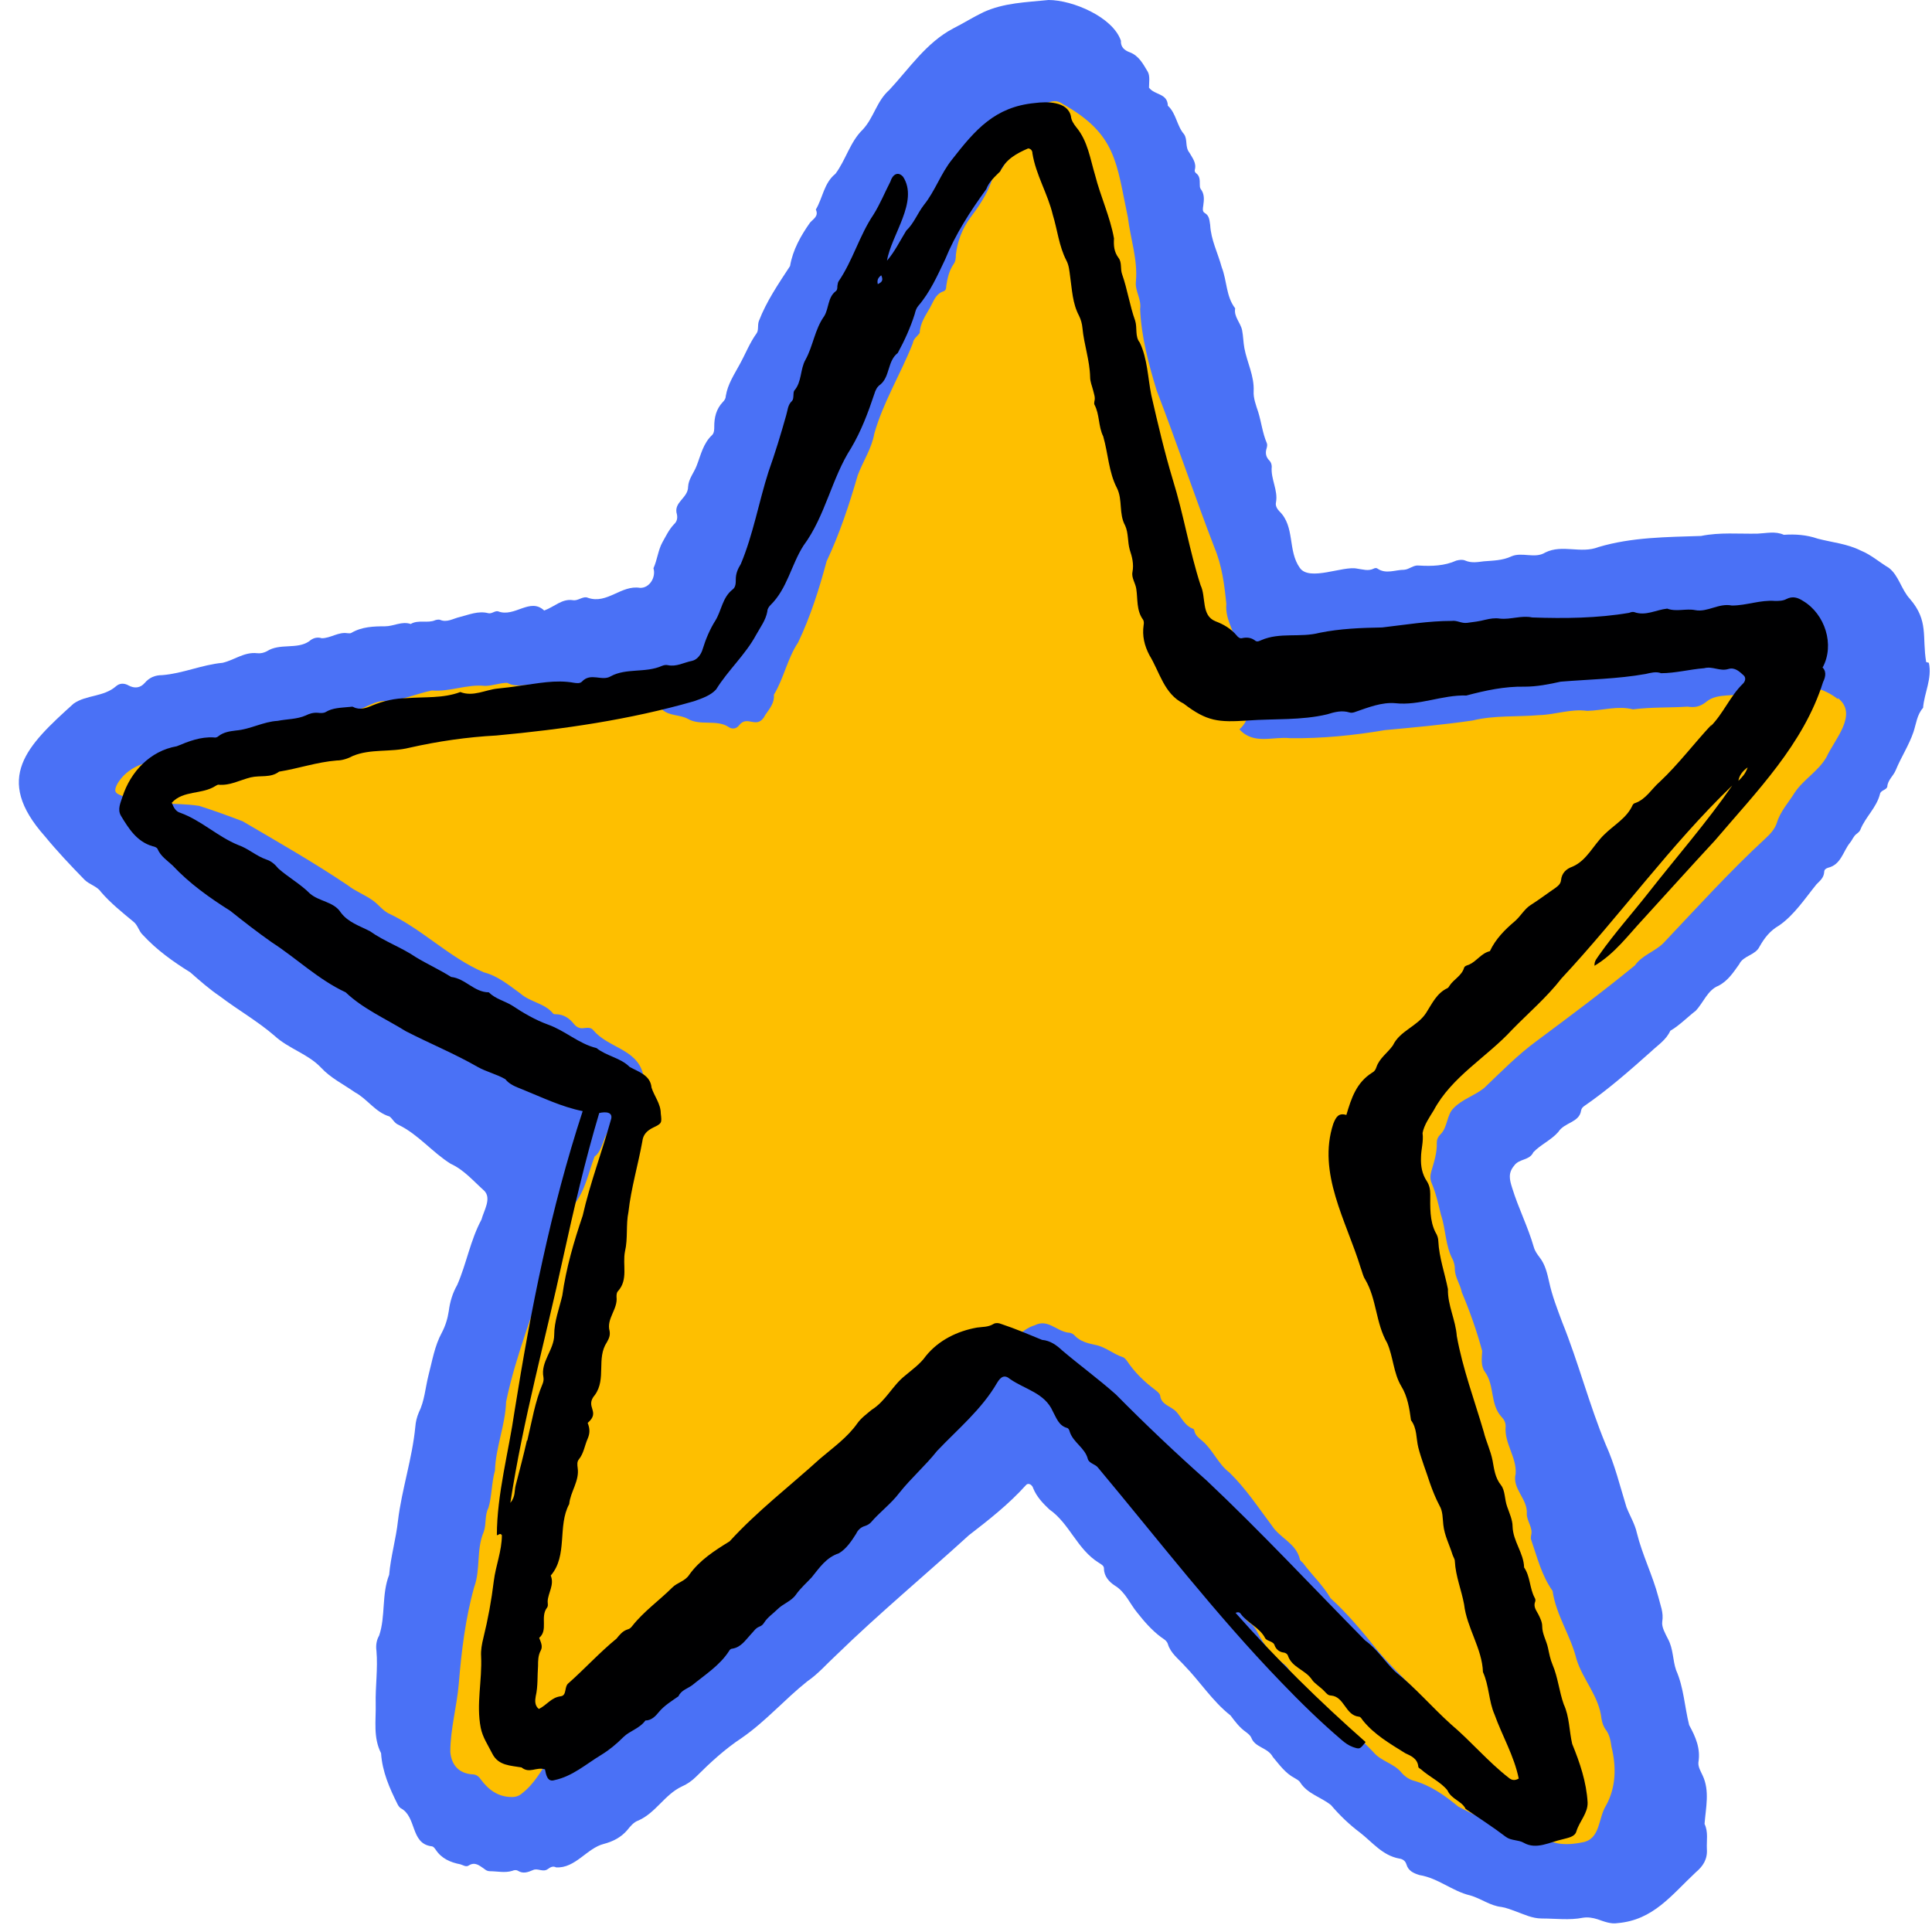 <svg xmlns="http://www.w3.org/2000/svg" xmlns:xlink="http://www.w3.org/1999/xlink" width="500" zoomAndPan="magnify" viewBox="0 0 375 375" height="500" preserveAspectRatio="xMidYMid meet" version="1.0"><defs><clipPath id="c6a1a148d9"><path d="M 3 0 L 375 0 L 375 373.5 L 3 373.5 Z M 3 0 " clip-rule="nonzero"/></clipPath></defs><g clip-path="url(#c6a1a148d9)"><path fill="#4a71f6" d="M 373.867 128.504 C 373.047 123.578 374.391 120.52 370.73 116.266 C 369.012 114.402 368.566 111.715 366.625 110.223 C 364.758 109.102 363.188 107.684 361.172 106.863 C 358.484 105.52 355.645 105.297 352.809 104.551 C 350.645 103.805 348.477 103.656 346.238 103.805 C 344.594 103.059 342.875 103.504 341.16 103.578 C 337.5 103.656 333.84 103.281 330.18 104.027 C 323.535 104.25 316.738 104.25 310.242 106.191 C 306.809 107.535 303.297 105.594 299.938 107.238 C 297.922 108.504 295.457 107.086 293.367 107.984 C 291.648 108.805 289.781 108.805 287.988 108.953 C 286.793 109.102 285.598 109.324 284.406 108.805 C 283.883 108.578 283.285 108.656 282.688 108.805 C 280.371 109.848 277.906 109.922 275.441 109.773 C 274.324 109.625 273.578 110.52 272.531 110.594 C 270.812 110.594 269.02 111.492 267.379 110.371 C 267.23 110.223 266.855 110.223 266.633 110.371 C 265.586 110.895 264.539 110.52 263.422 110.371 C 260.656 109.773 254.16 112.906 252.293 110.223 C 249.902 106.863 251.398 102.238 248.336 99.25 C 247.887 98.805 247.516 98.133 247.664 97.535 C 248.113 95.148 246.617 92.984 246.844 90.594 C 246.844 90.148 246.691 89.699 246.395 89.402 C 245.648 88.656 245.574 87.836 245.871 86.938 C 245.945 86.641 246.02 86.266 245.871 85.969 C 245.051 84.027 244.824 81.938 244.227 80 C 243.781 78.656 243.258 77.238 243.332 75.969 C 243.48 72.984 242.062 70.371 241.539 67.609 C 241.316 66.418 241.316 65.223 241.094 64.102 C 240.793 62.609 239.449 61.492 239.746 59.848 C 237.957 57.535 238.18 54.551 237.133 51.863 C 236.387 49.102 235.043 46.566 234.895 43.656 C 234.746 42.762 234.746 41.863 233.848 41.344 C 233.324 41.043 233.477 40.445 233.551 39.926 C 233.699 38.805 233.848 37.688 233.027 36.641 C 232.879 36.418 232.879 36.043 232.879 35.746 C 232.879 34.926 232.879 34.18 232.207 33.656 C 231.98 33.508 231.832 33.207 231.906 32.984 C 232.281 31.641 231.457 30.672 230.859 29.625 C 229.965 28.508 230.562 27.09 229.816 26.043 C 228.398 24.402 228.32 22.016 226.68 20.523 C 226.605 18.059 224.141 18.508 223.02 17.016 C 223.02 16.043 223.246 14.777 222.797 13.953 C 221.898 12.461 221.078 10.82 219.285 10.148 C 218.242 9.777 217.492 9.105 217.57 7.91 C 216 3.285 208.16 0 203.531 0 C 199.199 0.449 194.867 0.523 190.836 2.387 C 188.816 3.359 186.953 4.551 185.008 5.523 C 179.781 8.285 176.496 13.285 172.613 17.461 C 170.148 19.625 169.625 22.836 167.461 25.148 C 164.996 27.535 164.176 31.043 162.16 33.73 C 159.918 35.523 159.695 38.434 158.352 40.672 C 158.949 41.941 157.902 42.461 157.23 43.207 C 155.438 45.746 153.871 48.508 153.348 51.641 C 151.105 55.074 148.793 58.434 147.297 62.312 C 147 63.133 147.297 64.102 146.852 64.699 C 145.504 66.566 144.684 68.73 143.562 70.746 C 142.52 72.684 141.25 74.551 140.875 76.863 C 140.875 77.312 140.652 77.684 140.277 78.059 C 139.008 79.402 138.637 81.043 138.637 82.758 C 138.637 83.355 138.637 83.953 138.262 84.402 C 136.469 86.043 136.023 88.355 135.199 90.445 C 134.676 91.789 133.633 92.984 133.559 94.477 C 133.559 96.715 130.645 97.461 131.391 99.848 C 131.543 100.594 131.391 101.266 130.793 101.789 C 129.824 102.832 129.227 104.102 128.555 105.297 C 127.734 106.789 127.582 108.656 126.836 110.297 C 127.359 112.012 126.09 114.176 124.223 114.102 C 120.562 113.504 117.875 117.312 114.141 116.043 C 113.172 115.594 112.199 116.715 111.156 116.488 C 109.062 116.191 107.645 117.758 105.629 118.504 C 102.867 115.895 99.879 119.922 96.668 118.656 C 96.07 118.504 95.473 119.176 94.801 119.027 C 92.859 118.504 90.992 119.324 89.199 119.773 C 87.93 120.07 86.734 120.895 85.391 120.297 C 85.168 120.223 84.719 120.297 84.496 120.371 C 83 121.043 81.211 120.223 79.715 121.117 C 77.996 120.52 76.43 121.566 74.711 121.566 C 72.547 121.566 70.23 121.641 68.215 122.832 C 67.992 122.984 67.691 122.906 67.469 122.906 C 65.676 122.609 64.184 123.879 62.465 123.879 C 61.496 123.578 60.672 123.879 60 124.477 C 57.609 126.117 54.324 124.773 51.785 126.414 C 51.188 126.715 50.59 126.863 49.918 126.789 C 47.457 126.488 45.438 128.133 43.199 128.652 C 39.168 129.027 35.434 130.742 31.473 131.043 C 30.129 131.043 29.012 131.488 28.113 132.535 C 27.219 133.578 26.098 133.652 24.977 133.059 C 24.082 132.535 23.184 132.609 22.512 133.207 C 20.125 135.297 16.762 134.848 14.297 136.562 C 5.188 144.773 -1.309 151.043 8.699 162.309 C 11.086 165.219 13.703 167.98 16.391 170.742 C 17.359 171.715 18.855 172.012 19.602 173.133 C 21.469 175.297 23.707 177.086 25.875 178.879 C 26.77 179.547 26.918 180.742 27.742 181.488 C 30.43 184.398 33.566 186.637 36.926 188.727 C 38.793 190.371 40.66 192.012 42.75 193.43 C 46.188 196.039 49.996 198.203 53.281 201.039 C 56.043 203.578 59.777 204.547 62.316 207.234 C 64.184 209.25 66.648 210.445 68.887 212.012 C 71.277 213.281 72.844 215.891 75.609 216.711 C 76.281 217.234 76.504 217.98 77.402 218.355 C 81.211 220.219 83.898 223.652 87.48 225.891 C 90.094 227.086 91.887 229.25 93.98 231.113 C 95.473 232.605 93.902 234.996 93.457 236.711 C 91.289 240.742 90.543 245.293 88.75 249.398 C 87.855 250.965 87.332 252.68 87.109 254.473 C 86.883 255.965 86.438 257.383 85.766 258.652 C 84.344 261.262 83.898 264.172 83.152 267.008 C 82.555 269.398 82.402 271.934 81.285 274.172 C 80.91 275.07 80.688 275.965 80.613 276.934 C 80.016 283.129 77.996 289.023 77.25 295.145 C 76.879 298.652 75.832 302.156 75.535 305.664 C 74.039 309.473 74.863 313.727 73.594 317.457 C 73.07 318.352 72.922 319.398 73.07 320.441 C 73.367 323.875 72.844 327.309 72.922 330.738 C 72.996 333.949 72.398 337.23 73.965 340.293 C 74.191 343.875 75.609 347.082 77.176 350.219 C 77.324 350.516 77.551 350.812 77.773 350.965 C 80.91 352.605 79.641 357.754 83.672 358.352 C 84.121 358.352 84.344 358.723 84.57 359.023 C 85.691 360.738 87.406 361.484 89.348 361.859 C 89.871 362.008 90.469 362.457 90.992 362.082 C 92.188 361.336 93.008 362.082 93.902 362.68 C 94.277 362.977 94.578 363.203 95.098 363.203 C 96.52 363.203 98.012 363.574 99.43 363.129 C 99.805 362.977 100.176 362.902 100.551 363.129 C 101.52 363.723 102.418 363.426 103.461 362.977 C 104.359 362.531 105.406 363.5 106.375 362.754 C 106.898 362.379 107.348 362.156 107.941 362.457 C 111.676 362.68 113.918 358.723 117.203 357.902 C 118.922 357.457 120.562 356.633 121.758 355.215 C 122.355 354.469 123.027 353.648 123.926 353.352 C 127.285 351.859 129.004 348.352 132.289 346.785 C 133.332 346.336 134.305 345.664 135.125 344.844 C 137.891 342.082 140.727 339.473 144.012 337.305 C 148.641 334.098 152.301 329.844 156.707 326.336 C 158.797 324.918 160.516 322.902 162.383 321.188 C 170.672 313.129 179.559 305.738 188.07 297.98 C 191.953 294.992 195.836 291.934 199.125 288.277 C 199.645 287.68 200.395 288.277 200.543 288.875 C 201.215 290.516 202.41 291.785 203.68 292.98 C 207.637 295.742 209.055 300.738 213.312 303.352 C 213.762 303.652 214.281 303.875 214.281 304.473 C 214.281 305.965 215.328 307.082 216.375 307.754 C 218.465 309.023 219.285 311.262 220.707 312.98 C 222.125 314.77 223.543 316.41 225.336 317.754 C 225.859 318.129 226.457 318.426 226.68 319.098 C 227.203 320.891 228.77 322.008 229.891 323.277 C 232.953 326.41 235.34 330.219 238.852 332.977 C 239.746 334.172 240.57 335.293 241.84 336.188 C 242.211 336.484 242.66 336.785 242.883 337.305 C 243.629 339.246 246.094 339.172 247.066 341.039 C 248.336 342.531 249.457 344.172 251.324 345.141 C 251.695 345.367 252.145 345.59 252.367 345.965 C 253.785 348.203 256.402 348.801 258.344 350.367 C 260.059 352.383 261.926 354.172 264.02 355.738 C 266.406 357.605 268.348 360.141 271.559 360.738 C 272.156 360.812 272.754 361.113 272.98 361.859 C 273.352 363.129 274.324 363.574 275.52 363.949 C 279.176 364.543 281.867 367.082 285.375 367.902 C 287.465 368.5 289.258 369.918 291.426 370.141 C 292.395 370.289 293.215 370.664 294.113 370.961 C 295.754 371.559 297.398 372.379 299.266 372.379 C 301.953 372.379 304.641 372.754 307.254 372.23 C 308.227 372.082 309.121 372.23 310.094 372.531 C 311.363 372.977 312.707 373.5 313.977 373.277 C 320.922 372.68 324.43 367.828 329.137 363.426 C 330.555 362.23 331.449 360.887 331.301 358.875 C 331.227 357.23 331.602 355.59 330.852 354.023 C 331.078 350.965 331.898 347.605 330.48 344.621 C 330.105 343.801 329.582 342.977 329.66 342.082 C 330.105 339.395 329.137 337.156 327.867 334.844 C 326.969 331.262 326.82 327.531 325.328 324.172 C 324.656 322.23 324.805 320.066 323.758 318.129 C 323.234 317.082 322.488 315.812 322.641 314.77 C 322.938 312.98 322.266 311.562 321.891 309.992 C 320.773 305.738 318.754 301.785 317.711 297.531 C 317.336 295.816 316.367 294.246 315.695 292.531 C 314.426 288.426 313.453 284.324 311.66 280.367 C 308.449 272.605 306.359 264.398 303.223 256.637 C 302.254 254.023 301.281 251.562 300.684 248.801 C 300.309 247.16 299.938 245.441 298.816 244.023 C 298.367 243.43 297.922 242.832 297.695 242.012 C 296.578 238.129 294.711 234.473 293.516 230.594 C 292.992 228.949 292.695 227.684 293.887 226.266 C 294.859 224.848 296.875 225.293 297.621 223.652 C 299.039 222.16 301.133 221.266 302.477 219.695 C 303.672 217.832 306.508 217.906 306.883 215.594 C 306.957 215.145 307.18 214.922 307.48 214.695 C 312.035 211.562 316.293 207.832 320.473 204.102 C 321.816 202.832 323.387 201.863 324.207 200.07 C 326 199.027 327.492 197.457 329.137 196.191 C 330.629 194.621 331.449 192.16 333.543 191.34 C 335.41 190.371 336.453 188.727 337.574 187.16 C 338.395 185.445 340.711 185.445 341.531 183.727 C 342.504 182.012 343.547 180.668 345.34 179.625 C 348.254 177.609 350.344 174.398 352.586 171.637 C 353.258 170.965 354.004 170.371 354.078 169.25 C 354.078 168.801 354.375 168.578 354.824 168.43 C 357.363 167.832 357.738 165.219 359.082 163.578 C 359.527 163.055 359.754 162.309 360.352 161.863 C 360.648 161.637 360.949 161.414 361.098 161.043 C 362.066 158.578 364.234 156.789 364.906 154.102 C 365.055 153.355 366.176 153.355 366.324 152.684 C 366.398 151.414 367.52 150.594 367.969 149.473 C 369.012 146.938 370.508 144.699 371.402 142.086 C 371.926 140.52 372.074 138.727 373.27 137.387 C 373.492 134.477 375.062 131.715 374.391 128.652 Z M 373.867 128.504 " fill-opacity="1" fill-rule="nonzero"/></g><path fill="#febf00" d="M 356.691 135.668 C 351.762 131.789 344.969 132.832 339.293 134.398 C 336.754 135.371 333.391 134.398 331.227 136.191 C 330.031 137.16 328.988 137.387 327.566 137.16 C 324.059 137.387 320.473 137.234 316.965 137.684 C 313.977 136.938 311.062 137.906 308.078 137.98 C 304.867 137.535 301.879 138.73 298.742 138.805 C 294.484 139.176 290.078 138.805 285.824 139.848 C 280.223 140.668 274.473 141.191 268.797 141.715 C 262.672 142.758 256.625 143.355 250.426 143.281 C 247.066 142.906 243.332 144.625 240.57 141.562 C 242.586 139.848 242.883 136.789 242.062 134.477 C 241.914 134.027 241.539 133.578 241.688 133.059 C 242.363 131.266 240.27 130.297 240.344 128.73 C 240.57 127.312 239.449 125.969 240.047 124.477 C 239.227 122.16 237.805 119.922 238.031 117.238 C 237.656 113.504 237.207 109.848 235.715 106.266 C 231.832 96.191 228.398 85.895 224.516 75.82 C 222.945 70.672 221.527 65.371 221.301 60 C 221.602 58.059 220.258 56.492 220.48 54.625 C 220.855 50.371 219.438 46.418 218.914 42.164 C 216.672 31.566 216.746 26.043 206.219 20.148 C 204.574 18.953 203.008 20.148 201.438 20.82 C 198.898 21.043 199.645 23.805 199.496 25.598 C 199.496 26.117 199.496 26.641 198.973 26.941 C 197.031 28.207 196.062 30.223 194.867 32.09 C 194.27 33.434 192.703 33.879 192.402 35.371 C 191.434 37.91 189.938 40.148 188.297 42.312 C 186.727 44.477 185.832 46.863 185.531 49.477 C 185.531 50.148 185.457 50.82 185.086 51.27 C 184.188 52.609 183.891 54.027 183.664 55.52 C 183.664 55.969 183.59 56.418 183.066 56.566 C 181.574 57.09 181.203 58.508 180.527 59.699 C 179.633 61.266 178.586 62.762 178.512 64.625 C 178.066 65.297 177.316 65.672 177.168 66.641 C 174.855 72.535 171.418 78.059 169.699 84.176 C 169.18 87.086 167.535 89.477 166.488 92.238 C 164.848 97.91 162.98 103.578 160.441 108.953 C 159.023 114.25 157.305 119.699 154.914 124.699 C 152.824 127.832 152.152 131.641 150.211 134.848 C 150.359 136.414 149.391 137.535 148.566 138.73 C 147 141.863 145.133 138.652 143.488 140.742 C 142.891 141.562 141.996 141.562 141.324 141.043 C 139.008 139.625 135.871 140.895 133.559 139.551 C 131.914 138.652 129.898 139.027 128.48 137.684 C 126.387 137.832 124.523 137.012 122.43 137.012 C 119.07 137.086 115.785 136.562 112.648 135.445 C 109.961 134.625 106.973 134.773 104.508 133.133 C 102.566 132.461 100.402 133.652 98.461 132.535 C 97.039 132.535 95.547 133.133 94.129 133.133 C 90.617 132.758 87.332 134.324 83.824 134.027 C 80.836 134.625 77.922 136.043 74.711 136.043 C 73.219 136.043 71.875 136.789 70.531 137.387 C 68.961 137.98 67.246 138.059 65.824 138.805 C 62.613 140.371 59.105 140.895 55.895 142.312 C 53.355 143.879 50.441 144.176 47.68 144.625 C 44.617 145.07 41.555 145.742 38.492 146.266 C 33.117 147.461 26.023 146.789 22.812 152.086 C 22.066 153.504 22.215 153.953 23.707 154.473 C 28.488 156.488 33.715 155.668 38.645 156.414 C 41.48 157.309 44.32 158.355 47.082 159.398 C 53.953 163.43 60.898 167.383 67.543 171.863 C 68.961 172.98 70.754 173.652 72.246 174.699 C 73.367 175.445 74.113 176.562 75.309 177.234 C 82.031 180.371 87.109 185.816 93.902 188.727 C 96.594 189.398 98.832 191.266 101 192.832 C 102.941 194.547 105.703 194.699 107.348 196.711 C 107.422 196.863 107.719 196.863 107.867 196.863 C 109.363 196.863 110.48 197.609 111.379 198.727 C 111.902 199.398 112.574 199.699 113.395 199.547 C 114.066 199.473 114.738 199.398 115.188 199.996 C 118.023 203.355 123.402 203.578 124.746 208.203 C 125.492 210.367 127.957 218.504 124.672 219.176 C 123.328 219.176 121.984 219.695 120.562 219.027 C 117.055 217.531 117.578 223.055 115.41 224.473 C 114.215 227.605 113.617 231.113 111.379 233.875 C 110.707 234.77 111.004 236.039 110.406 236.859 C 108.84 238.652 108.539 241.113 107.195 243.055 C 106.676 243.801 106.301 244.695 106.301 245.742 C 103.688 254.473 100.102 263.055 98.234 272.086 C 98.086 276.637 96.219 280.891 96.07 285.441 C 95.398 287.828 95.473 290.516 94.801 292.68 C 94.055 294.098 94.426 295.816 93.902 297.309 C 92.41 300.742 93.309 304.621 92.039 308.055 C 90.32 314.172 89.574 320.516 89.051 326.785 C 88.676 331.262 87.406 335.59 87.406 340.066 C 87.633 342.605 89.051 344.172 91.59 344.395 C 92.336 344.395 92.859 344.695 93.309 345.367 C 94.801 347.383 96.668 348.801 99.355 348.801 C 100.176 348.801 100.773 348.574 101.371 348.051 C 105.926 344.547 106.973 337.754 112.871 335.812 C 113.469 335.59 114.066 335.293 114.516 334.844 C 117.203 332.309 120.562 330.59 122.805 327.605 C 123.027 327.309 123.402 327.082 123.699 326.859 C 126.312 325.516 127.809 322.902 129.973 321.113 C 132.812 319.547 135.051 317.082 137.738 315.367 C 138.039 315.145 138.336 314.844 138.41 314.473 C 138.562 313.055 139.68 312.309 140.727 311.637 C 142.816 310.738 142.52 307.828 144.758 307.383 C 147.297 306.859 147.82 304.023 149.836 302.68 C 153.121 300.145 155.738 297.008 159.023 294.473 C 159.621 294.023 160.141 293.426 160.516 292.754 C 161.637 290.293 164.996 290.145 165.742 287.457 C 165.816 286.934 166.266 286.785 166.715 286.637 C 168.508 285.965 169.18 284.098 170.598 283.055 C 171.418 282.531 172.238 282.008 172.316 280.891 C 172.316 280.441 172.688 280.219 173.137 280.145 C 175.449 279.695 175.898 277.68 177.469 276.336 C 179.855 274.621 181.797 272.457 183.664 270.219 C 186.055 267.16 189.492 265.367 192.105 262.68 C 192.477 262.16 193 261.859 193.672 261.637 C 196.512 260.816 198.078 258.055 200.84 257.234 C 203.379 255.965 204.949 258.277 207.262 258.652 C 207.785 258.652 208.309 258.875 208.609 259.25 C 209.652 260.367 211.148 260.742 212.566 261.039 C 214.582 261.414 216.074 262.832 217.941 263.426 C 218.242 263.504 218.539 263.875 218.762 264.172 C 220.258 266.414 222.125 268.203 224.215 269.77 C 224.59 270.07 225.109 270.441 225.188 270.891 C 225.41 272.754 227.352 272.906 228.398 274.098 C 229.367 275.219 229.965 276.711 231.535 277.309 C 231.684 277.309 231.832 277.605 231.832 277.754 C 232.055 278.727 232.805 279.172 233.477 279.77 C 235.492 281.562 236.461 284.172 238.629 285.816 C 241.84 288.949 244.227 292.605 246.918 296.188 C 248.484 298.574 251.547 299.547 252.293 302.605 C 252.293 302.906 252.668 303.129 252.891 303.352 C 254.609 305.664 256.773 307.68 258.266 310.219 C 261.555 313.203 264.391 316.637 267.152 320.066 C 271.113 324.918 276.117 328.801 279.848 333.801 C 276.711 332.383 274.77 329.246 271.336 327.902 C 272.457 332.309 269.691 335.219 265.66 332.23 C 264.391 330.965 262.75 330.219 261.926 328.574 C 261.48 328.055 260.285 327.754 259.984 327.156 C 259.387 325.293 257.969 324.844 256.477 323.949 C 255.207 321.934 253.34 320.367 251.844 318.5 C 251.023 317.531 250.5 316.262 249.305 315.664 C 247.738 314.992 246.766 313.652 245.496 312.68 C 241.242 309.172 238.254 304.473 232.953 302.156 C 233.996 304.621 236.91 305.367 237.434 308.203 C 237.957 310.664 240.496 311.637 241.539 313.801 C 241.688 314.32 242.062 314.695 242.512 314.992 C 243.258 315.441 243.707 316.113 244.078 316.859 C 245.273 319.172 246.844 321.188 249.008 322.828 C 249.531 323.203 249.977 323.648 250.277 324.246 C 251.922 327.082 254.609 328.949 256.551 331.559 C 256.996 332.457 258.191 332.457 258.863 333.129 C 261.48 335.367 264.168 337.531 266.555 340.066 C 268.051 341.859 270.441 342.23 271.934 343.949 C 272.531 344.695 273.352 345.293 274.25 345.59 C 277.609 346.484 280.445 348.5 283.059 350.664 C 285.824 352.082 288.586 353.574 291.574 354.395 C 292.77 354.695 293.965 354.918 295.156 354.395 C 298.52 353.426 298.293 359.395 307.105 357.605 C 310.691 357.008 310.168 352.902 311.734 350.441 C 313.676 346.934 313.754 342.902 312.781 339.023 C 312.633 337.902 312.406 336.711 311.734 335.812 C 311.215 335.141 310.988 334.395 310.84 333.574 C 310.391 329.246 307.18 325.965 305.984 322.008 C 304.867 317.457 302.027 313.5 301.355 308.801 C 299.191 305.738 298.367 302.234 297.176 298.801 C 297.098 298.574 297.176 298.277 297.176 298.055 C 297.621 296.562 296.352 295.293 296.352 293.875 C 296.578 290.891 293.441 289.023 294.188 286.039 C 294.41 282.832 291.945 280.145 292.246 276.859 C 292.246 276.113 291.945 275.516 291.426 274.996 C 289.184 272.531 290.156 268.949 288.211 266.262 C 287.391 265.145 287.617 263.578 287.691 262.234 C 286.645 258.352 285.301 254.547 283.73 250.816 C 283.434 249.25 282.387 247.906 282.387 246.34 C 282.387 245.668 282.238 245.145 282.016 244.547 C 280.52 241.859 280.672 238.727 279.699 235.816 C 279.176 233.727 278.73 231.637 277.906 229.695 C 277.535 228.875 277.609 228.055 277.832 227.309 C 278.355 225.52 278.953 223.727 278.879 221.785 C 278.879 221.191 279.102 220.668 279.551 220.219 C 281.043 218.801 280.746 216.414 282.164 215.07 C 283.809 213.355 286.195 212.684 288.062 211.191 C 291.348 208.055 294.559 204.773 298.219 202.086 C 304.641 197.309 311.137 192.457 317.336 187.383 C 318.754 185.371 321.219 184.699 322.863 183.055 C 329.359 176.191 335.707 169.176 342.652 162.758 C 343.621 161.863 344.52 160.891 344.891 159.699 C 345.566 157.461 347.133 155.816 348.328 153.879 C 350.047 151.266 352.957 149.699 354.527 146.938 C 356.094 143.504 360.723 138.652 356.766 135.52 Z M 356.691 135.668 " fill-opacity="1" fill-rule="nonzero"/><path fill="#000001" d="M 353.777 129.551 C 356.168 125.148 354.227 119.176 349.969 116.641 C 348.926 115.969 347.953 115.668 346.758 116.266 C 346.086 116.641 345.266 116.641 344.52 116.641 C 341.68 116.414 338.992 117.535 336.156 117.535 C 333.617 117.012 331.449 118.879 329.062 118.43 C 327.27 118.059 325.402 118.805 323.609 118.133 C 321.445 118.355 319.426 119.625 317.188 118.805 C 316.891 118.73 316.59 118.805 316.215 118.953 C 310.094 119.996 303.672 120.07 297.398 119.848 C 295.309 119.402 293.215 120.297 291.125 120.07 C 290.156 119.922 289.258 120.07 288.289 120.297 C 287.168 120.594 285.973 120.742 284.777 120.895 C 283.656 121.043 282.836 120.371 281.789 120.52 C 277.234 120.52 272.828 121.266 268.273 121.789 C 264.168 121.863 260.133 122.012 256.102 122.832 C 252.367 123.805 248.41 122.684 244.824 124.25 C 244.453 124.402 244.078 124.625 243.707 124.402 C 242.883 123.73 241.988 123.652 241.016 123.879 C 240.645 123.953 240.27 123.652 240.047 123.355 C 238.926 122.012 237.508 121.191 235.938 120.594 C 233.102 119.477 234.148 115.895 233.027 113.578 C 230.859 106.863 229.742 99.848 227.648 93.133 C 226.008 87.684 224.738 82.238 223.469 76.715 C 222.797 73.355 222.723 69.625 221.227 66.492 C 220.258 65.297 220.781 63.656 220.332 62.238 C 219.285 59.328 218.84 56.191 217.793 53.207 C 217.418 52.164 217.793 50.969 217.121 50.074 C 216.223 48.879 216.148 47.688 216.223 46.27 C 215.477 42.09 213.609 38.133 212.566 34.027 C 211.594 30.82 211.148 27.387 208.906 24.699 C 208.383 24.031 207.934 23.359 207.859 22.535 C 207.188 19.625 203.156 19.699 200.84 20 C 193.074 20.746 189.266 25.223 184.785 30.969 C 182.621 33.656 181.5 37.09 179.336 39.773 C 178.066 41.418 177.395 43.355 175.898 44.773 C 174.703 46.715 173.66 48.879 172.164 50.598 C 172.988 45.598 178.363 39.105 175.301 34.328 C 174.258 33.133 173.211 33.953 172.836 35.223 C 171.719 37.387 170.82 39.625 169.551 41.641 C 166.789 45.746 165.52 50.598 162.758 54.625 C 162.605 54.852 162.605 55.223 162.531 55.52 C 162.531 55.895 162.531 56.344 162.16 56.566 C 160.664 57.762 160.891 59.848 159.992 61.344 C 158.125 63.953 157.828 67.164 156.332 69.848 C 155.289 71.715 155.66 74.102 154.168 75.82 C 153.871 76.266 154.168 77.387 153.719 77.836 C 152.898 78.582 152.898 79.625 152.602 80.594 C 151.555 84.328 150.434 87.984 149.164 91.566 C 147.297 97.387 146.18 103.805 143.789 109.477 C 143.191 110.445 142.816 111.34 142.816 112.461 C 142.816 113.133 142.816 113.953 142.219 114.402 C 140.203 115.969 140.055 118.504 138.859 120.445 C 137.812 122.086 136.992 124.027 136.395 125.969 C 136.098 127.012 135.352 128.059 134.305 128.281 C 132.734 128.578 131.316 129.477 129.598 129.102 C 129.227 129.027 128.852 129.102 128.48 129.25 C 125.27 130.668 121.535 129.625 118.547 131.266 C 116.828 132.312 114.664 130.445 112.945 132.312 C 112.574 132.684 111.977 132.609 111.453 132.535 C 107.793 131.863 104.285 132.684 100.699 133.133 C 99.355 133.355 97.938 133.504 96.594 133.652 C 94.203 133.879 91.887 135.297 89.348 134.324 C 85.988 135.594 82.402 135.223 78.895 135.52 C 76.727 135.52 74.414 136.043 72.246 136.938 C 71.203 137.387 69.859 137.906 68.59 137.234 C 68.363 137.086 67.992 137.234 67.617 137.234 C 66.125 137.387 64.555 137.387 63.211 138.207 C 62.84 138.43 62.242 138.43 61.719 138.355 C 60.824 138.281 60.074 138.504 59.328 138.879 C 57.609 139.625 55.746 139.551 53.879 139.922 C 51.113 140.07 48.574 141.562 45.812 141.789 C 44.617 141.938 43.422 142.086 42.379 142.906 C 42.152 143.133 41.781 143.207 41.48 143.133 C 38.941 142.98 36.629 143.879 34.312 144.848 C 29.16 145.742 25.352 149.773 23.781 154.625 C 23.41 155.816 22.738 157.086 23.484 158.355 C 24.977 160.816 26.547 163.355 29.609 164.25 C 29.98 164.324 30.43 164.473 30.578 164.773 C 31.176 166.191 32.445 167.012 33.492 167.98 C 36.777 171.488 40.66 174.25 44.691 176.789 C 47.305 178.879 49.996 180.965 52.758 182.906 C 57.609 186.043 61.793 190.145 67.094 192.609 C 70.457 195.816 74.785 197.684 78.746 200.145 C 83.375 202.535 88.152 204.473 92.711 207.086 C 94.426 208.055 96.441 208.504 98.086 209.473 C 98.906 210.52 100.176 210.965 101.297 211.414 C 105.18 212.98 108.988 214.848 113.098 215.668 C 106.898 234.621 103.016 254.176 99.879 273.875 C 98.758 281.711 96.441 290.07 96.441 297.98 C 96.816 297.98 97.039 297.457 97.414 297.98 C 97.414 301.039 96.219 303.875 95.848 306.859 C 95.398 310.59 94.727 314.246 93.828 317.902 C 93.531 319.098 93.309 320.293 93.383 321.484 C 93.605 326.188 92.41 330.738 93.309 335.367 C 93.68 337.23 94.727 338.723 95.547 340.367 C 96.742 342.754 99.133 342.68 101.223 343.055 C 102.789 344.32 104.059 342.902 105.777 343.426 C 106 344.473 106.227 345.965 107.645 345.516 C 111.156 344.77 113.77 342.383 116.754 340.59 C 118.324 339.621 119.668 338.5 121.012 337.156 C 122.207 335.965 124.148 335.516 125.27 333.949 C 126.465 333.949 127.285 333.055 127.883 332.309 C 128.926 331.039 130.422 330.145 131.691 329.246 C 132.215 328.055 133.484 327.754 134.379 327.082 C 136.844 325.066 139.68 323.277 141.473 320.516 C 141.621 320.219 141.848 319.992 142.219 319.992 C 143.863 319.695 144.684 318.352 145.73 317.234 C 146.254 316.711 146.625 316.039 147.371 315.738 C 147.82 315.59 148.121 315.293 148.344 314.918 C 149.016 313.875 150.062 313.203 150.883 312.383 C 152.004 311.262 153.57 310.816 154.469 309.547 C 155.363 308.277 156.484 307.309 157.527 306.188 C 159.098 304.246 160.367 302.309 162.832 301.488 C 164.25 300.664 165.297 299.098 166.191 297.68 C 166.488 297.008 167.086 296.41 167.91 296.188 C 168.355 296.039 168.73 295.816 169.027 295.516 C 170.746 293.5 172.988 291.859 174.555 289.77 C 176.871 286.859 179.633 284.473 181.875 281.637 C 185.906 277.383 190.535 273.578 193.523 268.426 C 194.27 267.16 195.016 266.785 196.062 267.68 C 198.973 269.695 202.781 270.367 204.352 273.949 C 205.023 275.145 205.473 276.711 207.113 277.16 C 207.414 277.234 207.562 277.605 207.637 277.906 C 208.309 279.996 210.625 281.039 211.148 283.203 C 211.445 284.098 212.641 284.172 213.164 284.918 C 224.887 298.949 236.016 313.426 248.711 326.562 C 252.441 330.441 256.25 334.172 260.359 337.68 C 261.031 338.277 261.777 338.801 262.598 339.098 C 263.941 339.547 263.941 339.547 265.062 338.129 C 256.176 330.293 247.738 322.008 239.824 313.055 C 240.344 312.828 240.645 312.98 240.793 313.203 C 242.137 315.066 244.527 315.891 245.574 317.98 C 246.02 318.648 247.215 318.5 247.441 319.473 C 247.738 320.145 248.262 320.59 249.008 320.738 C 249.383 320.738 249.828 320.965 249.977 321.336 C 250.727 323.648 253.34 324.098 254.609 325.965 C 255.133 326.785 256.324 327.457 257.074 328.277 C 257.445 328.648 257.746 329.098 258.344 329.098 C 260.957 329.32 261.105 332.902 263.719 333.203 C 264.094 333.203 264.316 333.648 264.539 333.949 C 266.781 336.711 269.77 338.426 272.754 340.293 C 273.875 340.812 275.145 341.336 275.293 342.902 C 275.293 343.129 275.594 343.277 275.816 343.426 C 277.387 344.844 279.773 345.965 280.969 347.531 C 281.715 349.246 283.73 349.547 284.48 351.113 C 287.094 352.902 289.781 354.621 292.32 356.559 C 293.367 357.305 294.711 357.082 295.754 357.68 C 298.219 359.098 300.832 357.531 303.297 357.008 C 304.344 356.711 305.688 356.559 305.984 355.441 C 306.582 353.5 308.227 351.934 308.152 349.844 C 307.926 345.887 306.656 342.156 305.164 338.5 C 304.566 335.965 304.641 333.203 303.523 330.812 C 302.625 328.277 302.402 325.59 301.355 323.129 C 300.906 322.082 300.684 320.891 300.461 319.844 C 300.16 318.426 299.34 317.156 299.34 315.664 C 299.34 314.844 298.965 314.098 298.594 313.352 C 298.219 312.605 297.547 311.859 297.996 310.816 C 298.07 310.59 297.996 310.293 297.848 310.07 C 296.875 308.203 297.023 305.965 295.828 304.246 C 295.754 301.41 293.664 299.172 293.59 296.262 C 293.59 295.07 292.992 293.727 292.543 292.457 C 292.02 291.039 292.172 289.324 291.348 288.277 C 290.156 286.785 290.004 285.07 289.707 283.5 C 289.332 281.562 288.438 279.77 287.988 277.906 C 286.195 271.785 283.883 265.59 282.762 259.324 C 282.539 256.188 280.969 253.352 281.043 250.219 C 280.445 247.16 279.328 244.098 279.176 240.891 C 279.176 240.367 278.953 239.695 278.656 239.25 C 277.461 236.934 277.609 234.25 277.609 231.785 C 277.609 230.891 277.461 230.07 276.938 229.25 C 276.039 227.906 275.742 226.34 275.816 224.695 C 275.816 223.129 276.34 221.562 276.117 219.922 C 276.414 218.355 277.461 216.859 278.281 215.52 C 281.789 208.949 288.586 205.219 293.516 199.848 C 296.727 196.562 300.234 193.578 303.074 189.922 C 314.426 177.758 324.207 164.027 336.23 152.461 C 331.227 159.699 325.402 166.34 320.023 173.207 C 316.812 177.309 313.379 181.117 310.391 185.371 C 310.02 185.965 309.422 186.488 309.496 187.457 C 313.453 185.07 315.918 181.637 318.98 178.355 C 323.609 173.281 328.238 168.133 332.871 163.133 C 340.934 153.652 350.047 144.477 353.855 132.387 C 354.375 131.34 354.602 130.148 353.48 129.324 Z M 171.047 53.434 C 171.492 54.402 171.195 54.773 170.375 55.148 C 170.223 54.402 170.375 53.953 171.047 53.434 Z M 102.27 279.621 C 101.598 282.531 100.848 285.441 100.102 288.277 C 99.805 289.324 100.102 290.441 99.059 291.711 C 101.52 275.59 105.852 260.07 109.289 244.176 C 111.379 234.695 113.543 225.293 116.309 216.039 C 117.578 215.742 119.145 215.816 118.547 217.457 C 116.828 223.652 114.516 229.695 113.098 235.965 C 111.379 241.039 109.887 246.113 109.137 251.488 C 108.539 254.023 107.57 256.488 107.57 259.098 C 107.57 262.008 104.883 264.324 105.48 267.309 C 105.555 267.754 105.48 268.203 105.328 268.578 C 103.836 272.086 103.238 275.891 102.344 279.621 Z M 332.273 140.594 C 328.91 144.176 325.773 148.355 322.191 151.715 C 320.547 153.133 319.504 155.145 317.336 155.891 C 317.188 155.891 316.965 156.117 316.891 156.266 C 315.77 158.805 313.23 160.145 311.363 162.012 C 309.273 164.027 308.004 167.012 305.238 168.207 C 303.969 168.652 303.148 169.473 303 170.816 C 302.926 171.488 302.551 171.863 301.953 172.309 C 300.309 173.43 298.742 174.625 297.098 175.668 C 295.906 176.414 295.156 177.832 294.039 178.801 C 292.098 180.445 290.305 182.234 289.184 184.625 C 287.539 184.996 286.645 186.562 285.152 187.234 C 284.777 187.383 284.328 187.457 284.18 187.832 C 283.73 189.398 282.164 190.07 281.344 191.34 C 281.27 191.488 281.117 191.711 280.969 191.789 C 278.879 192.758 277.98 194.773 276.789 196.637 C 275.07 199.25 271.711 200.07 270.363 202.906 C 269.32 204.398 267.75 205.367 267.152 207.16 C 267.004 207.609 266.781 207.98 266.332 208.203 C 263.27 210.145 262.301 213.129 261.328 216.414 C 259.836 215.965 259.312 216.785 258.789 218.129 C 255.652 227.684 261.328 237.012 264.094 246.039 C 264.391 246.785 264.539 247.68 264.988 248.352 C 267.23 252.16 267.004 256.785 269.246 260.668 C 270.441 263.352 270.441 266.488 272.008 269.098 C 273.203 271.039 273.578 273.426 273.875 275.668 C 275.07 277.234 274.848 279.172 275.293 280.965 C 275.891 283.277 276.789 285.516 277.535 287.828 C 278.059 289.324 278.656 290.816 279.402 292.234 C 280.074 293.352 280 294.695 280.148 295.965 C 280.371 298.055 281.344 299.844 281.941 301.785 C 282.09 302.234 282.387 302.605 282.387 303.055 C 282.539 305.965 283.656 308.574 284.18 311.41 C 284.703 315.965 287.691 319.992 287.84 324.547 C 289.035 327.156 288.961 330.219 290.078 332.754 C 291.574 336.934 293.887 340.812 294.785 345.219 C 293.887 345.738 293.289 345.441 292.844 345.066 C 288.809 341.934 285.523 337.977 281.641 334.695 C 277.906 331.336 274.695 327.531 270.812 324.473 C 268.797 322.531 267.305 320.066 264.988 318.426 C 254.758 308.055 244.824 297.383 234.223 287.383 C 228.172 282.008 222.348 276.488 216.598 270.668 C 213.238 267.68 209.652 265.07 206.219 262.16 C 205.098 261.113 203.902 260.219 202.262 260.07 C 199.723 259.023 197.105 257.906 194.418 257.012 C 193.895 256.785 193.223 256.711 192.777 257.012 C 191.805 257.605 190.684 257.531 189.641 257.68 C 185.832 258.352 182.172 260.145 179.707 263.203 C 178.664 264.695 177.094 265.816 175.676 267.008 C 173.211 268.949 171.941 271.934 169.18 273.652 C 168.207 274.473 167.16 275.219 166.414 276.262 C 164.473 279.023 161.711 280.965 159.172 283.129 C 153.348 288.426 147 293.277 141.621 299.172 C 138.711 300.965 135.797 302.828 133.781 305.664 C 132.961 306.934 131.465 307.156 130.496 308.129 C 127.957 310.664 124.969 312.754 122.73 315.59 C 122.504 315.891 122.207 316.188 121.832 316.262 C 120.863 316.562 120.266 317.309 119.668 318.055 C 116.383 320.738 113.469 323.949 110.258 326.785 C 109.512 327.457 110.035 329.098 108.84 329.246 C 106.973 329.473 106.152 330.965 104.582 331.711 C 103.762 331.039 103.836 330.066 103.984 329.246 C 104.434 327.309 104.285 325.293 104.434 323.352 C 104.434 322.383 104.434 321.336 104.957 320.367 C 105.406 319.547 104.957 318.727 104.656 317.902 C 106.449 316.41 104.809 313.875 106.152 312.082 C 106.449 311.711 106.301 311.262 106.301 310.816 C 106.375 309.172 107.645 307.605 106.898 305.816 C 110.258 301.934 108.168 296.188 110.484 291.934 C 110.707 289.547 112.5 287.457 112.125 284.918 C 112.051 284.324 111.977 283.727 112.348 283.277 C 113.32 282.082 113.469 280.59 114.066 279.25 C 114.516 278.203 114.516 277.309 114.066 276.188 C 116.68 273.949 113.395 273.129 115.484 270.742 C 117.727 267.605 115.711 263.652 117.801 260.516 C 118.176 259.844 118.473 259.25 118.324 258.352 C 117.652 255.965 119.965 254.098 119.668 251.711 C 119.668 251.34 119.668 250.891 119.965 250.594 C 121.984 248.352 120.789 245.516 121.309 242.906 C 121.906 240.367 121.461 237.758 121.984 235.219 C 122.504 230.594 123.848 226.113 124.672 221.562 C 124.82 220.219 125.566 219.473 126.762 218.875 C 128.48 218.055 128.48 217.98 128.254 216.113 C 128.254 214.25 126.984 212.758 126.465 211.113 C 126.238 208.652 123.926 208.055 122.207 207.086 C 120.414 205.293 117.727 204.996 115.785 203.43 C 112.348 202.609 109.734 200.07 106.375 198.875 C 103.91 197.98 101.598 196.637 99.355 195.145 C 97.863 194.25 96.145 193.875 94.875 192.609 C 92.039 192.609 90.32 189.922 87.559 189.625 C 85.316 188.207 83 187.16 80.762 185.816 C 77.922 183.875 74.637 182.758 71.801 180.742 C 69.785 179.699 67.543 179.027 66.125 177.086 C 64.781 174.996 61.941 174.996 60.148 173.43 C 58.285 171.562 55.969 170.297 54.027 168.578 C 53.43 167.832 52.684 167.16 51.785 166.863 C 49.77 166.191 48.203 164.699 46.262 164.027 C 42.227 162.387 39.09 159.25 34.984 157.758 C 34.164 157.535 33.715 156.789 33.34 155.816 C 35.582 153.355 39.242 154.25 41.855 152.535 C 42.004 152.461 42.227 152.309 42.379 152.309 C 44.617 152.535 46.559 151.414 48.648 150.891 C 50.516 150.445 52.535 151.043 54.176 149.773 C 57.91 149.176 61.57 147.906 65.379 147.609 C 66.422 147.609 67.543 147.234 68.516 146.715 C 71.949 145.297 75.832 146.043 79.418 145.145 C 85.02 143.879 90.691 143.059 96.367 142.758 C 109.289 141.562 122.207 139.699 134.676 136.117 C 136.172 135.594 137.965 134.996 139.008 133.805 C 141.324 130.07 144.684 127.086 146.773 123.207 C 147.598 121.715 148.641 120.371 148.941 118.656 C 148.941 118.207 149.238 117.758 149.539 117.461 C 152.824 114.25 153.57 109.625 155.961 105.895 C 160.219 100.148 161.41 92.836 165.219 86.938 C 167.16 83.656 168.508 80.074 169.699 76.492 C 169.926 75.746 170.223 75.074 170.895 74.625 C 172.762 73.059 172.238 70.074 174.258 68.508 C 175.527 66.191 176.719 63.582 177.543 60.969 C 177.691 60.371 177.84 59.848 178.215 59.402 C 180.527 56.715 181.949 53.508 183.441 50.371 C 185.457 45.445 188.297 41.043 191.434 36.715 C 191.953 35.297 193.074 34.328 194.121 33.281 C 195.242 30.895 197.332 29.777 199.57 28.805 C 200.168 28.879 200.395 29.328 200.395 29.777 C 201.066 33.953 203.379 37.609 204.352 41.715 C 205.246 44.625 205.547 47.762 206.965 50.52 C 207.488 51.492 207.562 52.535 207.711 53.656 C 208.086 56.191 208.16 58.879 209.43 61.266 C 209.801 62.016 210.027 62.836 210.102 63.656 C 210.398 66.863 211.52 69.926 211.594 73.207 C 211.594 74.102 211.969 74.926 212.191 75.82 C 212.34 76.492 212.641 77.164 212.418 77.91 C 212.418 78.059 212.34 78.355 212.418 78.508 C 213.461 80.445 213.164 82.758 214.133 84.699 C 215.105 88.059 215.18 91.641 216.82 94.773 C 217.941 97.086 217.121 99.699 218.391 102.012 C 219.062 103.504 218.84 105.148 219.285 106.715 C 219.734 108.059 220.109 109.477 219.809 111.043 C 219.586 112.16 220.406 113.207 220.555 114.324 C 220.855 116.266 220.555 118.43 221.824 120.223 C 222.051 120.52 222.051 120.969 221.977 121.34 C 221.676 123.43 222.125 125.297 223.094 127.16 C 225.109 130.445 225.934 134.699 229.742 136.566 C 234.297 140.07 236.535 140.223 242.211 139.848 C 247.289 139.477 252.594 139.848 257.594 138.652 C 259.016 138.207 260.434 137.832 261.926 138.281 C 262.375 138.43 262.824 138.281 263.195 138.133 C 265.586 137.312 268.199 136.266 270.812 136.488 C 275.52 137.012 279.926 134.848 284.629 134.996 C 288.289 134.027 292.02 133.207 295.906 133.281 C 298.293 133.281 300.609 132.832 302.926 132.312 C 308.375 131.863 313.977 131.789 319.43 130.816 C 320.398 130.594 321.445 130.297 322.414 130.668 C 325.18 130.668 327.941 129.922 330.777 129.699 C 332.422 129.25 333.84 130.371 335.484 129.848 C 336.754 129.477 337.648 130.371 338.469 131.117 C 338.918 131.566 338.77 132.234 338.32 132.684 C 335.781 135.148 334.512 138.504 331.973 141.043 Z M 337.426 151.562 C 337.574 150.57 338.172 149.699 339.219 148.953 C 338.77 150.223 338.172 150.816 337.426 151.562 Z M 337.426 151.562 " fill-opacity="1" fill-rule="nonzero"/></svg>